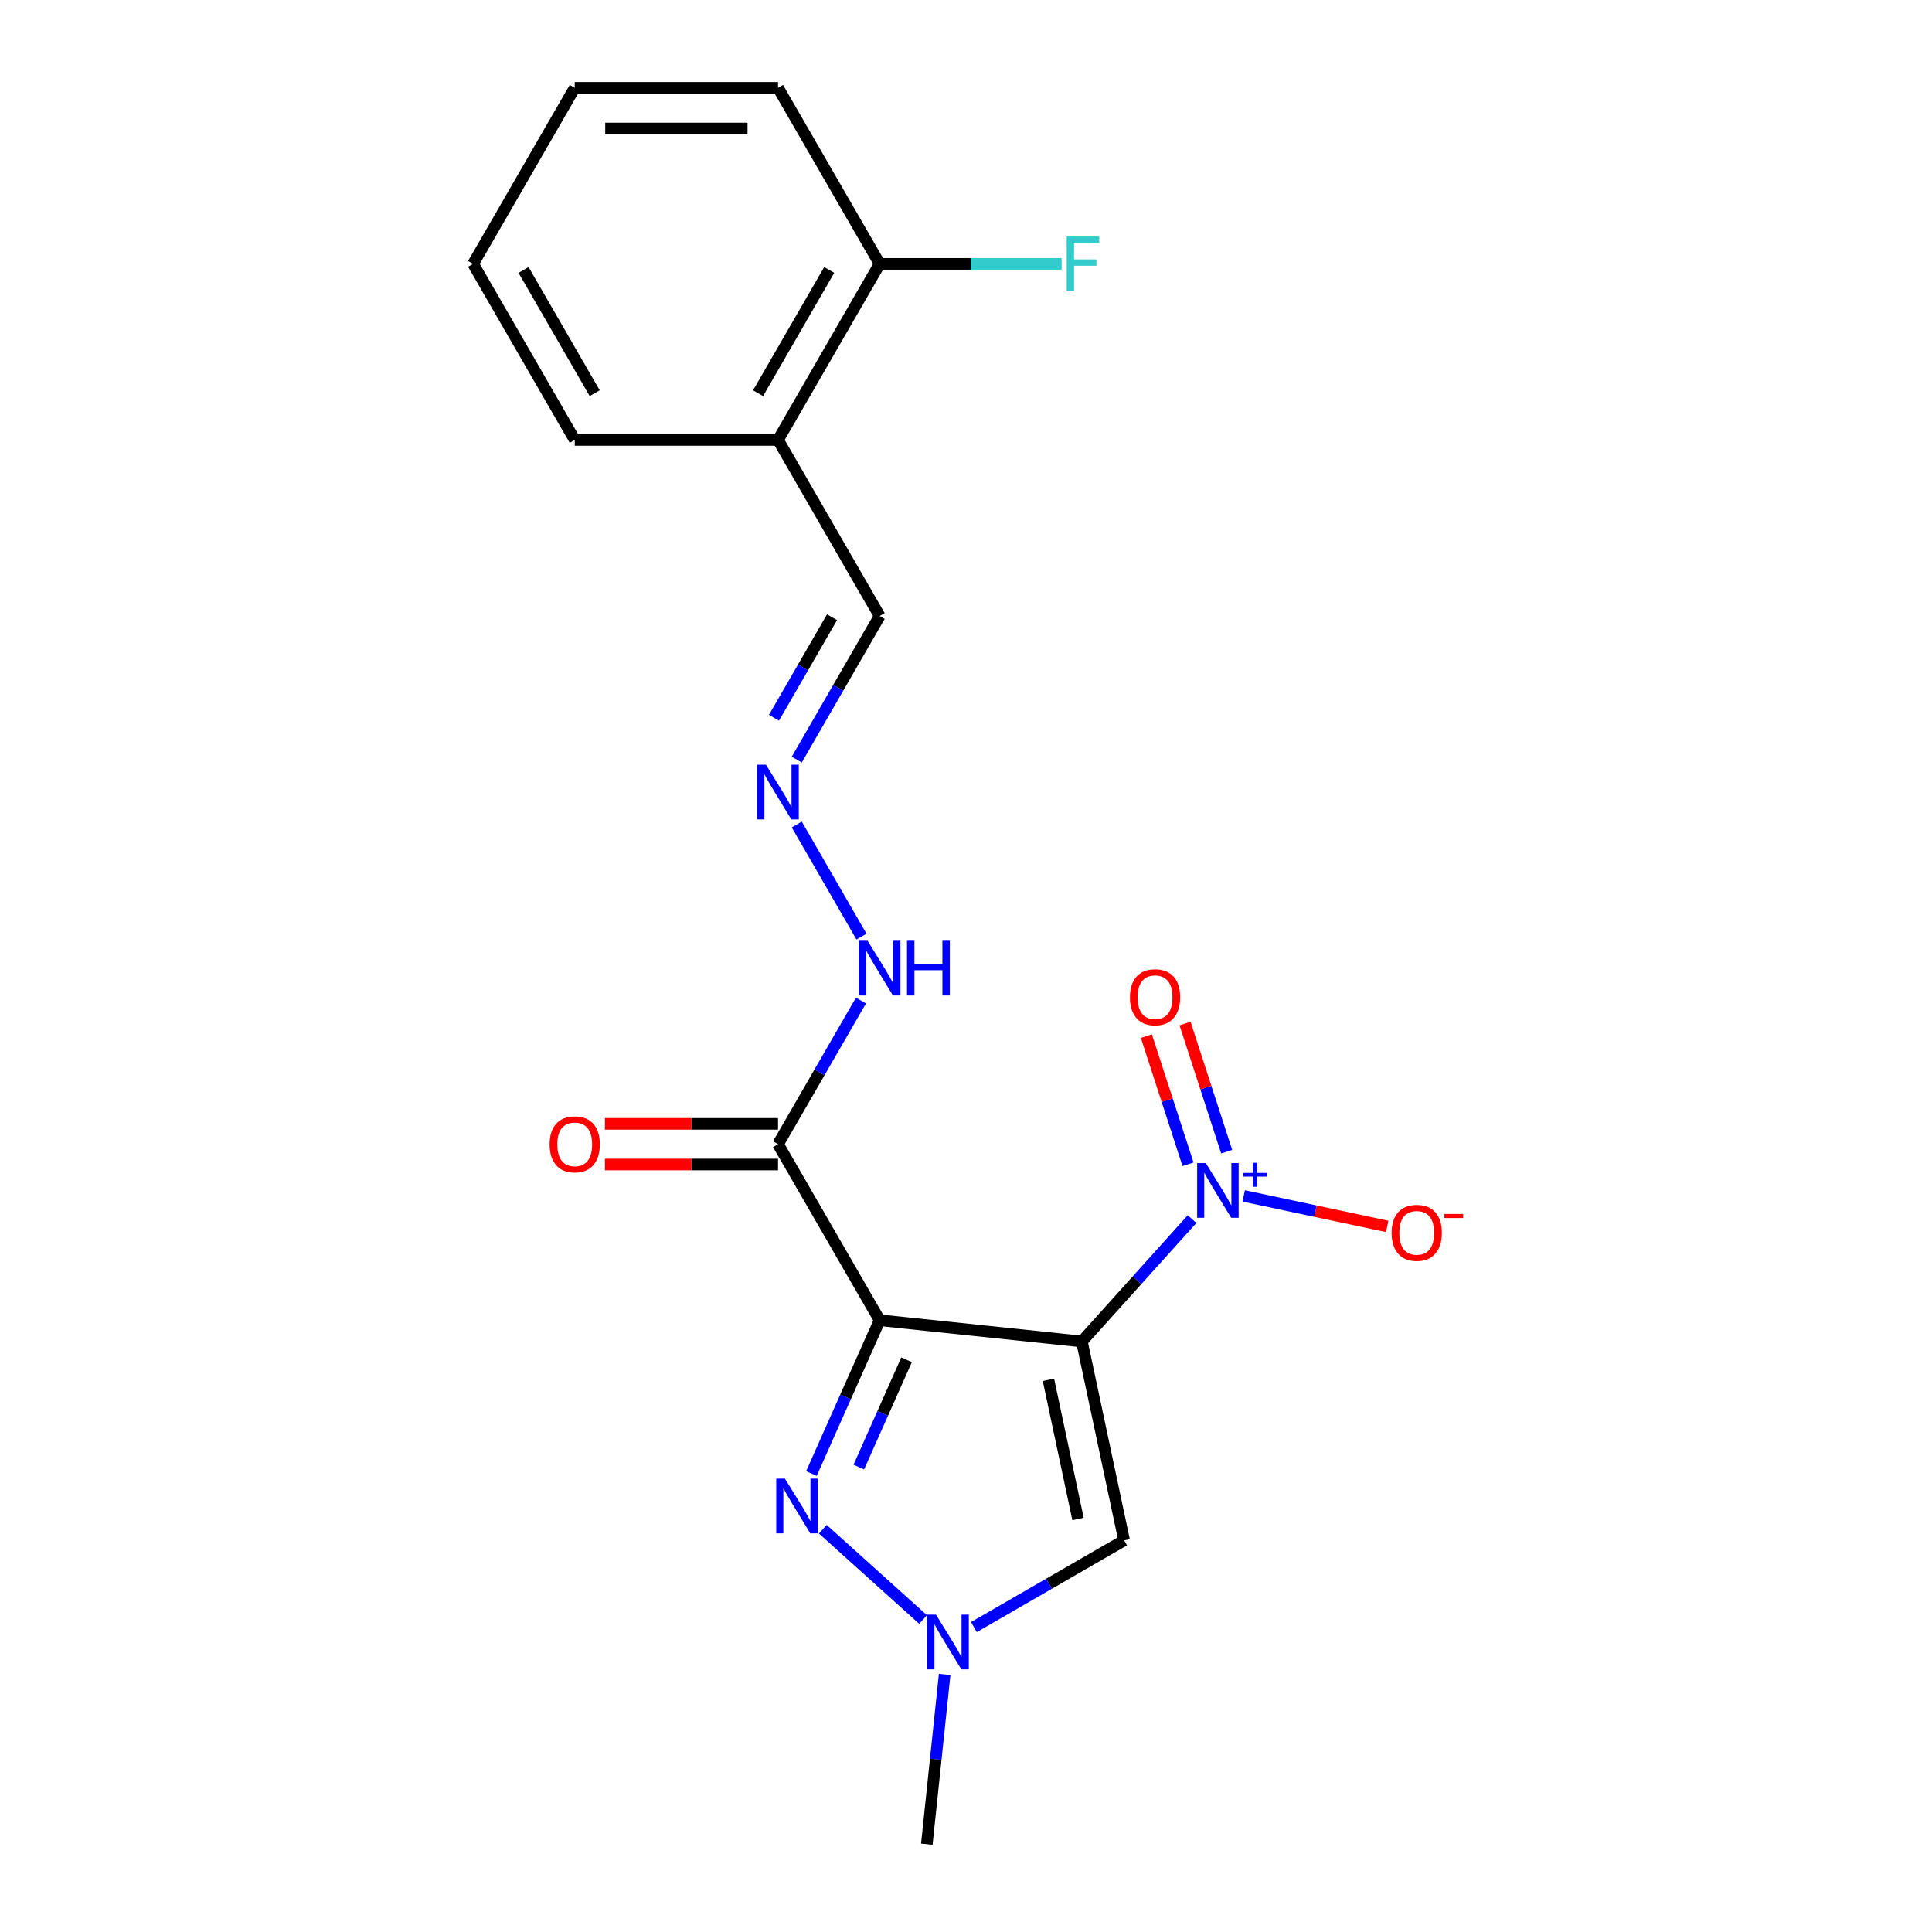 <?xml version='1.0' encoding='iso-8859-1'?>
<svg version='1.1' baseProfile='full'
              xmlns='http://www.w3.org/2000/svg'
                      xmlns:rdkit='http://www.rdkit.org/xml'
                      xmlns:xlink='http://www.w3.org/1999/xlink'
                  xml:space='preserve'
width='1000px' height='1000px' viewBox='0 0 1000 1000'>
<!-- END OF HEADER -->
<rect style='opacity:1.0;fill:#FFFFFF;stroke:none' width='1000' height='1000' x='0' y='0'> </rect>
<path class='bond-0' d='M 559.97,694.355 L 455.32,683.356' style='fill:none;fill-rule:evenodd;stroke:#000000;stroke-width:6px;stroke-linecap:butt;stroke-linejoin:miter;stroke-opacity:1' />
<path class='bond-1' d='M 559.97,694.355 L 588.49,662.681' style='fill:none;fill-rule:evenodd;stroke:#000000;stroke-width:6px;stroke-linecap:butt;stroke-linejoin:miter;stroke-opacity:1' />
<path class='bond-1' d='M 588.49,662.681 L 617.009,631.006' style='fill:none;fill-rule:evenodd;stroke:#0000FF;stroke-width:6px;stroke-linecap:butt;stroke-linejoin:miter;stroke-opacity:1' />
<path class='bond-3' d='M 559.97,694.355 L 581.848,797.282' style='fill:none;fill-rule:evenodd;stroke:#000000;stroke-width:6px;stroke-linecap:butt;stroke-linejoin:miter;stroke-opacity:1' />
<path class='bond-3' d='M 542.666,714.17 L 557.98,786.219' style='fill:none;fill-rule:evenodd;stroke:#000000;stroke-width:6px;stroke-linecap:butt;stroke-linejoin:miter;stroke-opacity:1' />
<path class='bond-2' d='M 455.32,683.356 L 437.658,723.025' style='fill:none;fill-rule:evenodd;stroke:#000000;stroke-width:6px;stroke-linecap:butt;stroke-linejoin:miter;stroke-opacity:1' />
<path class='bond-2' d='M 437.658,723.025 L 419.996,762.695' style='fill:none;fill-rule:evenodd;stroke:#0000FF;stroke-width:6px;stroke-linecap:butt;stroke-linejoin:miter;stroke-opacity:1' />
<path class='bond-2' d='M 469.247,703.817 L 456.884,731.585' style='fill:none;fill-rule:evenodd;stroke:#000000;stroke-width:6px;stroke-linecap:butt;stroke-linejoin:miter;stroke-opacity:1' />
<path class='bond-2' d='M 456.884,731.585 L 444.52,759.354' style='fill:none;fill-rule:evenodd;stroke:#0000FF;stroke-width:6px;stroke-linecap:butt;stroke-linejoin:miter;stroke-opacity:1' />
<path class='bond-5' d='M 455.32,683.356 L 402.707,592.227' style='fill:none;fill-rule:evenodd;stroke:#000000;stroke-width:6px;stroke-linecap:butt;stroke-linejoin:miter;stroke-opacity:1' />
<path class='bond-6' d='M 643.751,618.999 L 680.884,626.892' style='fill:none;fill-rule:evenodd;stroke:#0000FF;stroke-width:6px;stroke-linecap:butt;stroke-linejoin:miter;stroke-opacity:1' />
<path class='bond-6' d='M 680.884,626.892 L 718.018,634.785' style='fill:none;fill-rule:evenodd;stroke:#FF0000;stroke-width:6px;stroke-linecap:butt;stroke-linejoin:miter;stroke-opacity:1' />
<path class='bond-8' d='M 634.932,596.114 L 624.155,562.946' style='fill:none;fill-rule:evenodd;stroke:#0000FF;stroke-width:6px;stroke-linecap:butt;stroke-linejoin:miter;stroke-opacity:1' />
<path class='bond-8' d='M 624.155,562.946 L 613.378,529.778' style='fill:none;fill-rule:evenodd;stroke:#FF0000;stroke-width:6px;stroke-linecap:butt;stroke-linejoin:miter;stroke-opacity:1' />
<path class='bond-8' d='M 614.917,602.618 L 604.14,569.45' style='fill:none;fill-rule:evenodd;stroke:#0000FF;stroke-width:6px;stroke-linecap:butt;stroke-linejoin:miter;stroke-opacity:1' />
<path class='bond-8' d='M 604.14,569.45 L 593.363,536.281' style='fill:none;fill-rule:evenodd;stroke:#FF0000;stroke-width:6px;stroke-linecap:butt;stroke-linejoin:miter;stroke-opacity:1' />
<path class='bond-20' d='M 425.891,791.524 L 477.798,838.261' style='fill:none;fill-rule:evenodd;stroke:#0000FF;stroke-width:6px;stroke-linecap:butt;stroke-linejoin:miter;stroke-opacity:1' />
<path class='bond-4' d='M 581.848,797.282 L 542.968,819.729' style='fill:none;fill-rule:evenodd;stroke:#000000;stroke-width:6px;stroke-linecap:butt;stroke-linejoin:miter;stroke-opacity:1' />
<path class='bond-4' d='M 542.968,819.729 L 504.089,842.176' style='fill:none;fill-rule:evenodd;stroke:#0000FF;stroke-width:6px;stroke-linecap:butt;stroke-linejoin:miter;stroke-opacity:1' />
<path class='bond-15' d='M 488.954,866.686 L 484.337,910.616' style='fill:none;fill-rule:evenodd;stroke:#0000FF;stroke-width:6px;stroke-linecap:butt;stroke-linejoin:miter;stroke-opacity:1' />
<path class='bond-15' d='M 484.337,910.616 L 479.72,954.545' style='fill:none;fill-rule:evenodd;stroke:#000000;stroke-width:6px;stroke-linecap:butt;stroke-linejoin:miter;stroke-opacity:1' />
<path class='bond-10' d='M 402.707,592.227 L 424.166,555.058' style='fill:none;fill-rule:evenodd;stroke:#000000;stroke-width:6px;stroke-linecap:butt;stroke-linejoin:miter;stroke-opacity:1' />
<path class='bond-10' d='M 424.166,555.058 L 445.626,517.889' style='fill:none;fill-rule:evenodd;stroke:#0000FF;stroke-width:6px;stroke-linecap:butt;stroke-linejoin:miter;stroke-opacity:1' />
<path class='bond-11' d='M 402.707,581.705 L 357.909,581.705' style='fill:none;fill-rule:evenodd;stroke:#000000;stroke-width:6px;stroke-linecap:butt;stroke-linejoin:miter;stroke-opacity:1' />
<path class='bond-11' d='M 357.909,581.705 L 313.111,581.705' style='fill:none;fill-rule:evenodd;stroke:#FF0000;stroke-width:6px;stroke-linecap:butt;stroke-linejoin:miter;stroke-opacity:1' />
<path class='bond-11' d='M 402.707,602.75 L 357.909,602.75' style='fill:none;fill-rule:evenodd;stroke:#000000;stroke-width:6px;stroke-linecap:butt;stroke-linejoin:miter;stroke-opacity:1' />
<path class='bond-11' d='M 357.909,602.75 L 313.111,602.75' style='fill:none;fill-rule:evenodd;stroke:#FF0000;stroke-width:6px;stroke-linecap:butt;stroke-linejoin:miter;stroke-opacity:1' />
<path class='bond-7' d='M 412.401,426.76 L 445.905,484.793' style='fill:none;fill-rule:evenodd;stroke:#0000FF;stroke-width:6px;stroke-linecap:butt;stroke-linejoin:miter;stroke-opacity:1' />
<path class='bond-13' d='M 412.401,393.179 L 433.86,356.01' style='fill:none;fill-rule:evenodd;stroke:#0000FF;stroke-width:6px;stroke-linecap:butt;stroke-linejoin:miter;stroke-opacity:1' />
<path class='bond-13' d='M 433.86,356.01 L 455.32,318.841' style='fill:none;fill-rule:evenodd;stroke:#000000;stroke-width:6px;stroke-linecap:butt;stroke-linejoin:miter;stroke-opacity:1' />
<path class='bond-13' d='M 400.613,371.506 L 415.634,345.487' style='fill:none;fill-rule:evenodd;stroke:#0000FF;stroke-width:6px;stroke-linecap:butt;stroke-linejoin:miter;stroke-opacity:1' />
<path class='bond-13' d='M 415.634,345.487 L 430.656,319.469' style='fill:none;fill-rule:evenodd;stroke:#000000;stroke-width:6px;stroke-linecap:butt;stroke-linejoin:miter;stroke-opacity:1' />
<path class='bond-9' d='M 402.707,227.712 L 455.32,318.841' style='fill:none;fill-rule:evenodd;stroke:#000000;stroke-width:6px;stroke-linecap:butt;stroke-linejoin:miter;stroke-opacity:1' />
<path class='bond-12' d='M 402.707,227.712 L 455.32,136.583' style='fill:none;fill-rule:evenodd;stroke:#000000;stroke-width:6px;stroke-linecap:butt;stroke-linejoin:miter;stroke-opacity:1' />
<path class='bond-12' d='M 392.373,203.52 L 429.202,139.73' style='fill:none;fill-rule:evenodd;stroke:#000000;stroke-width:6px;stroke-linecap:butt;stroke-linejoin:miter;stroke-opacity:1' />
<path class='bond-16' d='M 402.707,227.712 L 297.48,227.712' style='fill:none;fill-rule:evenodd;stroke:#000000;stroke-width:6px;stroke-linecap:butt;stroke-linejoin:miter;stroke-opacity:1' />
<path class='bond-14' d='M 455.32,136.583 L 502.408,136.583' style='fill:none;fill-rule:evenodd;stroke:#000000;stroke-width:6px;stroke-linecap:butt;stroke-linejoin:miter;stroke-opacity:1' />
<path class='bond-14' d='M 502.408,136.583 L 549.496,136.583' style='fill:none;fill-rule:evenodd;stroke:#33CCCC;stroke-width:6px;stroke-linecap:butt;stroke-linejoin:miter;stroke-opacity:1' />
<path class='bond-17' d='M 455.32,136.583 L 402.707,45.455' style='fill:none;fill-rule:evenodd;stroke:#000000;stroke-width:6px;stroke-linecap:butt;stroke-linejoin:miter;stroke-opacity:1' />
<path class='bond-18' d='M 297.48,227.712 L 244.867,136.583' style='fill:none;fill-rule:evenodd;stroke:#000000;stroke-width:6px;stroke-linecap:butt;stroke-linejoin:miter;stroke-opacity:1' />
<path class='bond-18' d='M 307.814,203.52 L 270.985,139.73' style='fill:none;fill-rule:evenodd;stroke:#000000;stroke-width:6px;stroke-linecap:butt;stroke-linejoin:miter;stroke-opacity:1' />
<path class='bond-21' d='M 402.707,45.455 L 297.48,45.455' style='fill:none;fill-rule:evenodd;stroke:#000000;stroke-width:6px;stroke-linecap:butt;stroke-linejoin:miter;stroke-opacity:1' />
<path class='bond-21' d='M 386.923,66.5 L 313.264,66.5' style='fill:none;fill-rule:evenodd;stroke:#000000;stroke-width:6px;stroke-linecap:butt;stroke-linejoin:miter;stroke-opacity:1' />
<path class='bond-19' d='M 244.867,136.583 L 297.48,45.455' style='fill:none;fill-rule:evenodd;stroke:#000000;stroke-width:6px;stroke-linecap:butt;stroke-linejoin:miter;stroke-opacity:1' />
<path  class='atom-2' d='M 624.12 601.997
L 633.4 616.997
Q 634.32 618.477, 635.8 621.157
Q 637.28 623.837, 637.36 623.997
L 637.36 601.997
L 641.12 601.997
L 641.12 630.317
L 637.24 630.317
L 627.28 613.917
Q 626.12 611.997, 624.88 609.797
Q 623.68 607.597, 623.32 606.917
L 623.32 630.317
L 619.64 630.317
L 619.64 601.997
L 624.12 601.997
' fill='#0000FF'/>
<path  class='atom-2' d='M 643.496 607.102
L 648.486 607.102
L 648.486 601.848
L 650.703 601.848
L 650.703 607.102
L 655.825 607.102
L 655.825 609.002
L 650.703 609.002
L 650.703 614.282
L 648.486 614.282
L 648.486 609.002
L 643.496 609.002
L 643.496 607.102
' fill='#0000FF'/>
<path  class='atom-3' d='M 406.26 765.325
L 415.54 780.325
Q 416.46 781.805, 417.94 784.485
Q 419.42 787.165, 419.5 787.325
L 419.5 765.325
L 423.26 765.325
L 423.26 793.645
L 419.38 793.645
L 409.42 777.245
Q 408.26 775.325, 407.02 773.125
Q 405.82 770.925, 405.46 770.245
L 405.46 793.645
L 401.78 793.645
L 401.78 765.325
L 406.26 765.325
' fill='#0000FF'/>
<path  class='atom-5' d='M 484.459 835.735
L 493.739 850.735
Q 494.659 852.215, 496.139 854.895
Q 497.619 857.575, 497.699 857.735
L 497.699 835.735
L 501.459 835.735
L 501.459 864.055
L 497.579 864.055
L 487.619 847.655
Q 486.459 845.735, 485.219 843.535
Q 484.019 841.335, 483.659 840.655
L 483.659 864.055
L 479.979 864.055
L 479.979 835.735
L 484.459 835.735
' fill='#0000FF'/>
<path  class='atom-7' d='M 720.307 638.115
Q 720.307 631.315, 723.667 627.515
Q 727.027 623.715, 733.307 623.715
Q 739.587 623.715, 742.947 627.515
Q 746.307 631.315, 746.307 638.115
Q 746.307 644.995, 742.907 648.915
Q 739.507 652.795, 733.307 652.795
Q 727.067 652.795, 723.667 648.915
Q 720.307 645.035, 720.307 638.115
M 733.307 649.595
Q 737.627 649.595, 739.947 646.715
Q 742.307 643.795, 742.307 638.115
Q 742.307 632.555, 739.947 629.755
Q 737.627 626.915, 733.307 626.915
Q 728.987 626.915, 726.627 629.715
Q 724.307 632.515, 724.307 638.115
Q 724.307 643.835, 726.627 646.715
Q 728.987 649.595, 733.307 649.595
' fill='#FF0000'/>
<path  class='atom-7' d='M 747.627 628.337
L 757.316 628.337
L 757.316 630.449
L 747.627 630.449
L 747.627 628.337
' fill='#FF0000'/>
<path  class='atom-8' d='M 396.447 395.81
L 405.727 410.81
Q 406.647 412.29, 408.127 414.97
Q 409.607 417.65, 409.687 417.81
L 409.687 395.81
L 413.447 395.81
L 413.447 424.13
L 409.567 424.13
L 399.607 407.73
Q 398.447 405.81, 397.207 403.61
Q 396.007 401.41, 395.647 400.73
L 395.647 424.13
L 391.967 424.13
L 391.967 395.81
L 396.447 395.81
' fill='#0000FF'/>
<path  class='atom-9' d='M 584.863 516.16
Q 584.863 509.36, 588.223 505.56
Q 591.583 501.76, 597.863 501.76
Q 604.143 501.76, 607.503 505.56
Q 610.863 509.36, 610.863 516.16
Q 610.863 523.04, 607.463 526.96
Q 604.063 530.84, 597.863 530.84
Q 591.623 530.84, 588.223 526.96
Q 584.863 523.08, 584.863 516.16
M 597.863 527.64
Q 602.183 527.64, 604.503 524.76
Q 606.863 521.84, 606.863 516.16
Q 606.863 510.6, 604.503 507.8
Q 602.183 504.96, 597.863 504.96
Q 593.543 504.96, 591.183 507.76
Q 588.863 510.56, 588.863 516.16
Q 588.863 521.88, 591.183 524.76
Q 593.543 527.64, 597.863 527.64
' fill='#FF0000'/>
<path  class='atom-11' d='M 449.06 486.938
L 458.34 501.938
Q 459.26 503.418, 460.74 506.098
Q 462.22 508.778, 462.3 508.938
L 462.3 486.938
L 466.06 486.938
L 466.06 515.258
L 462.18 515.258
L 452.22 498.858
Q 451.06 496.938, 449.82 494.738
Q 448.62 492.538, 448.26 491.858
L 448.26 515.258
L 444.58 515.258
L 444.58 486.938
L 449.06 486.938
' fill='#0000FF'/>
<path  class='atom-11' d='M 469.46 486.938
L 473.3 486.938
L 473.3 498.978
L 487.78 498.978
L 487.78 486.938
L 491.62 486.938
L 491.62 515.258
L 487.78 515.258
L 487.78 502.178
L 473.3 502.178
L 473.3 515.258
L 469.46 515.258
L 469.46 486.938
' fill='#0000FF'/>
<path  class='atom-12' d='M 284.48 592.307
Q 284.48 585.507, 287.84 581.707
Q 291.2 577.907, 297.48 577.907
Q 303.76 577.907, 307.12 581.707
Q 310.48 585.507, 310.48 592.307
Q 310.48 599.187, 307.08 603.107
Q 303.68 606.987, 297.48 606.987
Q 291.24 606.987, 287.84 603.107
Q 284.48 599.227, 284.48 592.307
M 297.48 603.787
Q 301.8 603.787, 304.12 600.907
Q 306.48 597.987, 306.48 592.307
Q 306.48 586.747, 304.12 583.947
Q 301.8 581.107, 297.48 581.107
Q 293.16 581.107, 290.8 583.907
Q 288.48 586.707, 288.48 592.307
Q 288.48 598.027, 290.8 600.907
Q 293.16 603.787, 297.48 603.787
' fill='#FF0000'/>
<path  class='atom-15' d='M 552.126 122.423
L 568.966 122.423
L 568.966 125.663
L 555.926 125.663
L 555.926 134.263
L 567.526 134.263
L 567.526 137.543
L 555.926 137.543
L 555.926 150.743
L 552.126 150.743
L 552.126 122.423
' fill='#33CCCC'/>
</svg>
